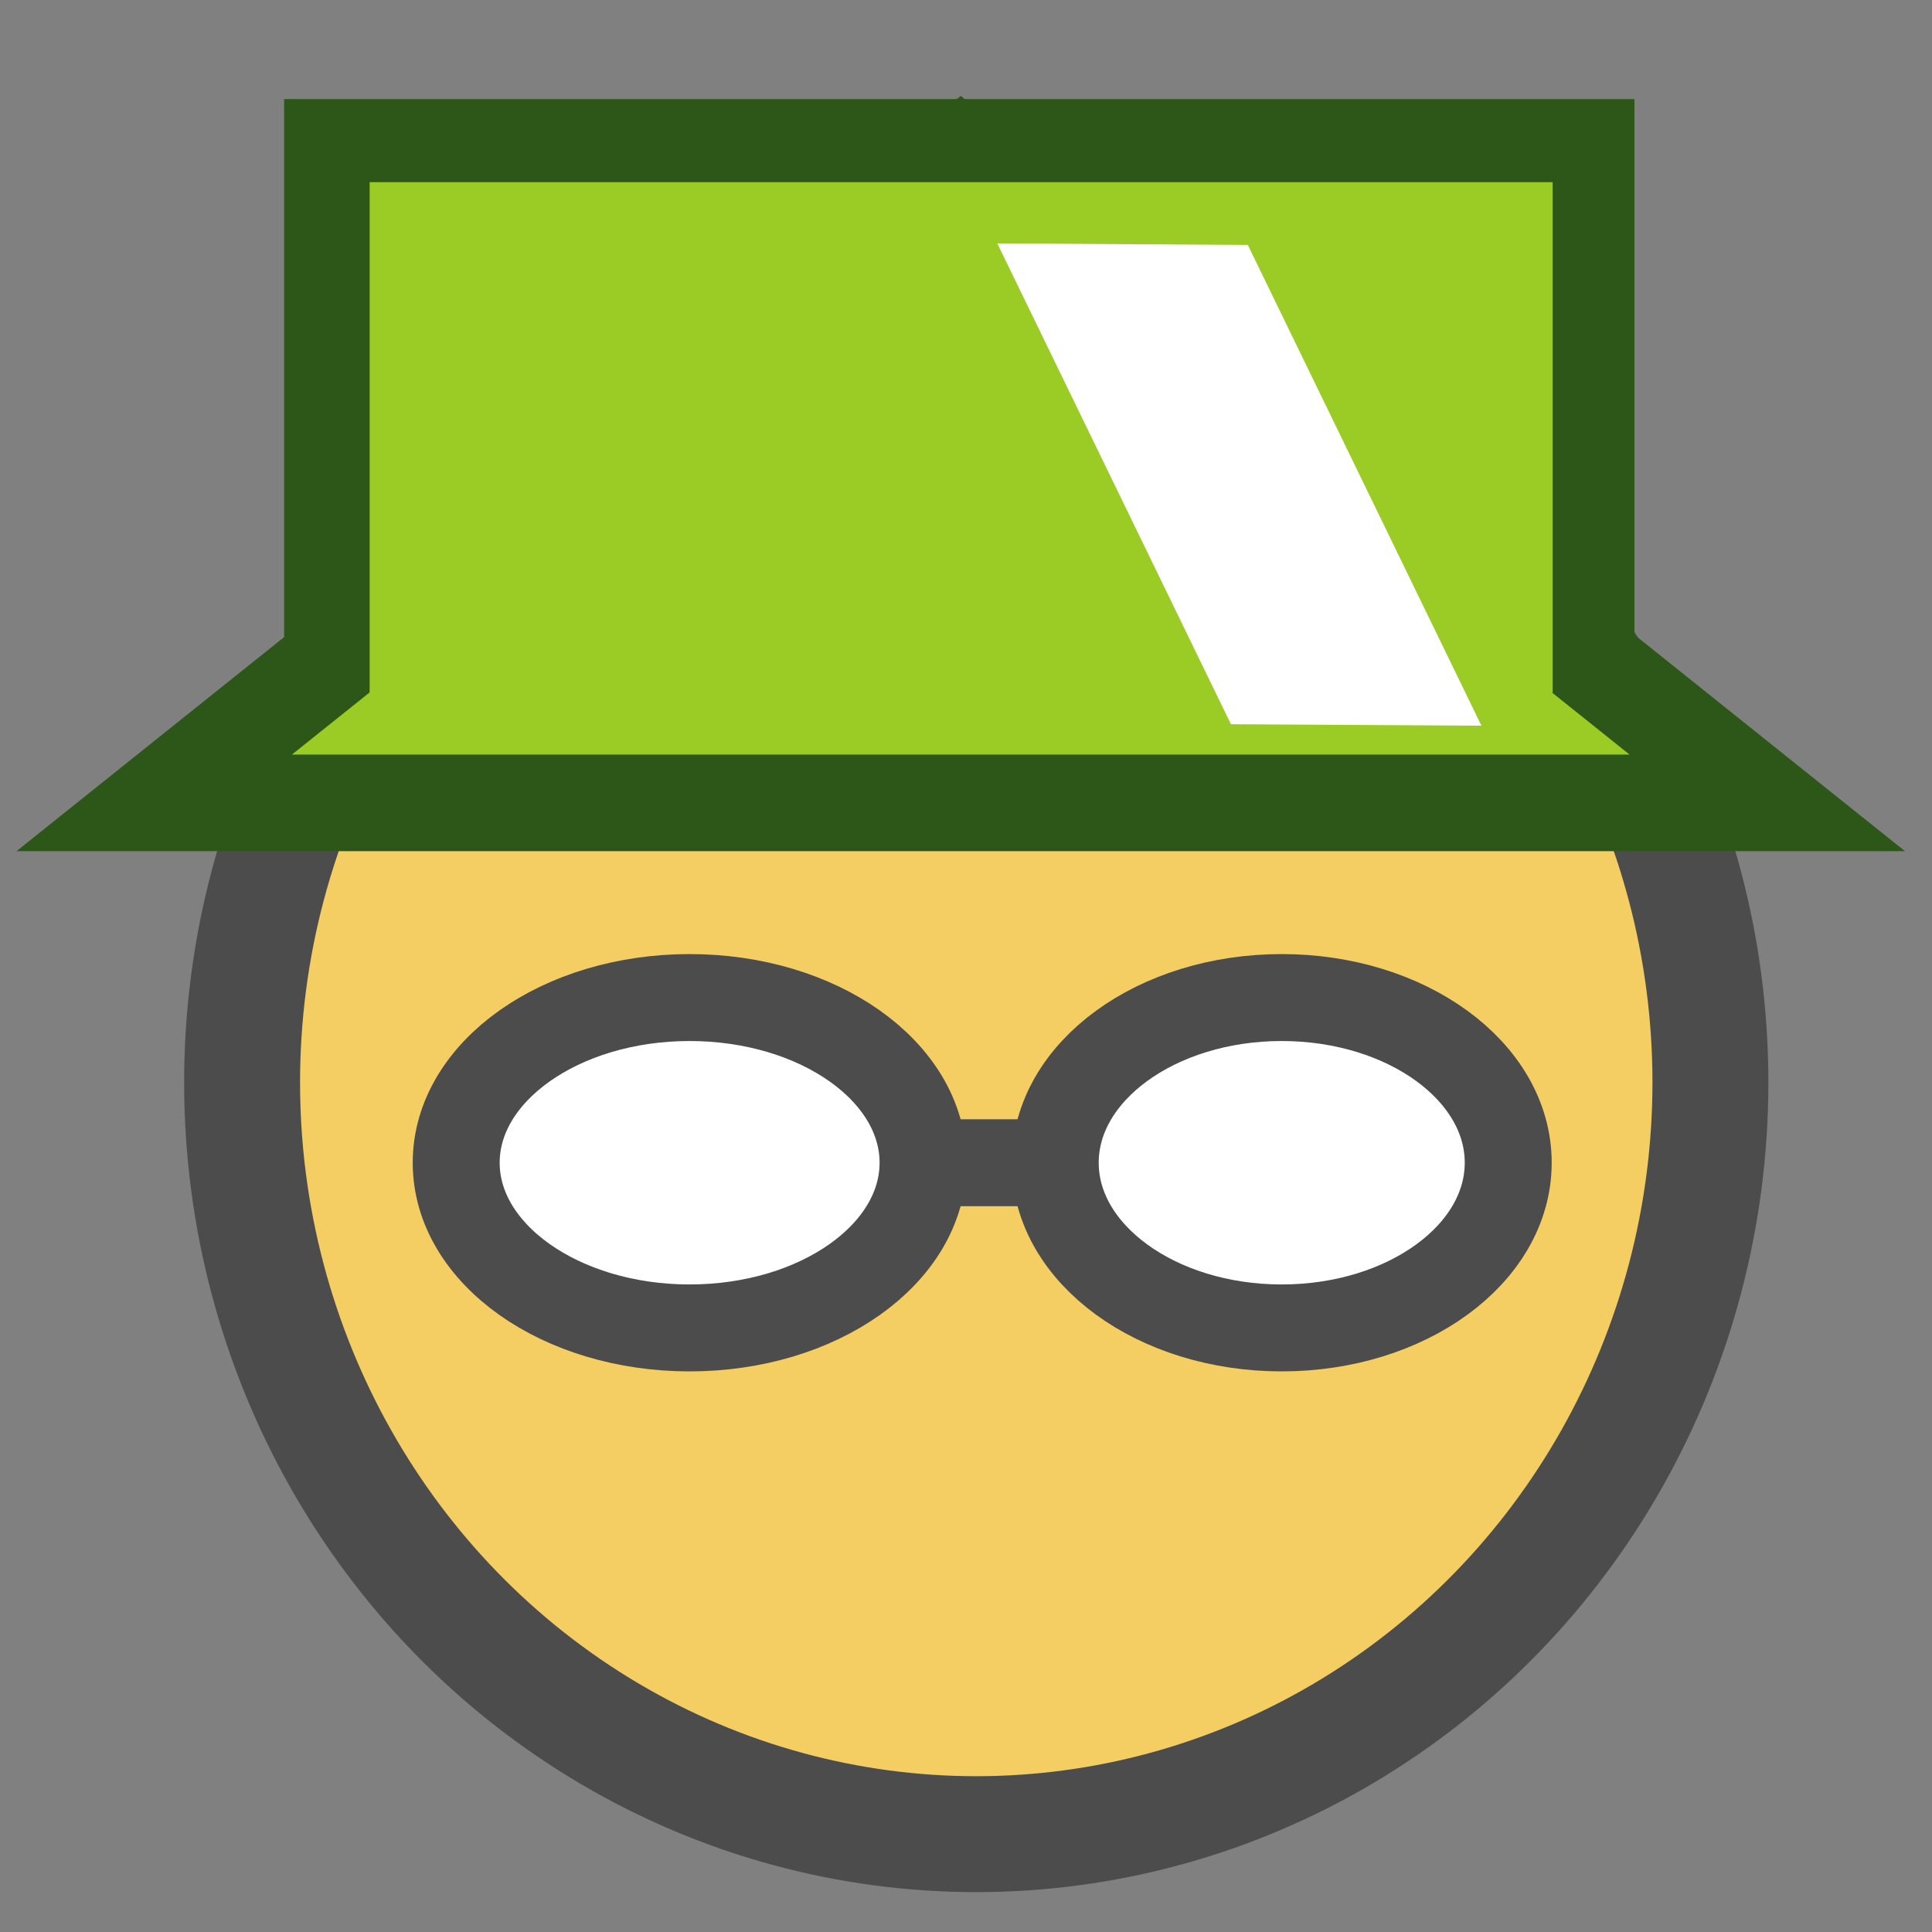 <svg xmlns="http://www.w3.org/2000/svg" width="100" height="100"><rect width="100%" height="100%" fill="#808080" stroke="none"/><ellipse fill="#F4CE62" stroke="#4C4C4C" stroke-width="6" stroke-miterlimit="10" cx="50.531" cy="56.027" rx="38" ry="38.909"/><g fill="#9ACC25"><path stroke="#2D5718" stroke-width="5" stroke-miterlimit="10" d="M7.983 41.555L49.729 8.167l41.742 33.388z"/><path stroke="#2D5718" stroke-width="5" stroke-miterlimit="10" d="M17.206 7.629h64.893V31.21H17.206z"/><path d="M19.132 9.429h61.231v26.425H19.132z"/></g><ellipse fill="#FFF" stroke="#4C4C4C" stroke-width="4.5" stroke-miterlimit="10" cx="35.695" cy="60.183" rx="12.082" ry="8.55"/><ellipse fill="#FFF" stroke="#4C4C4C" stroke-width="4.5" stroke-miterlimit="10" cx="66.342" cy="60.183" rx="11.723" ry="8.55"/><path fill="none" stroke="#4C4C4C" stroke-width="4.5" stroke-miterlimit="10" d="M47.777 60.183h5.928"/><path fill="#FFF" d="M63.713 37.485L51.62 12.598l12.966.078 12.092 24.885z"/></svg>